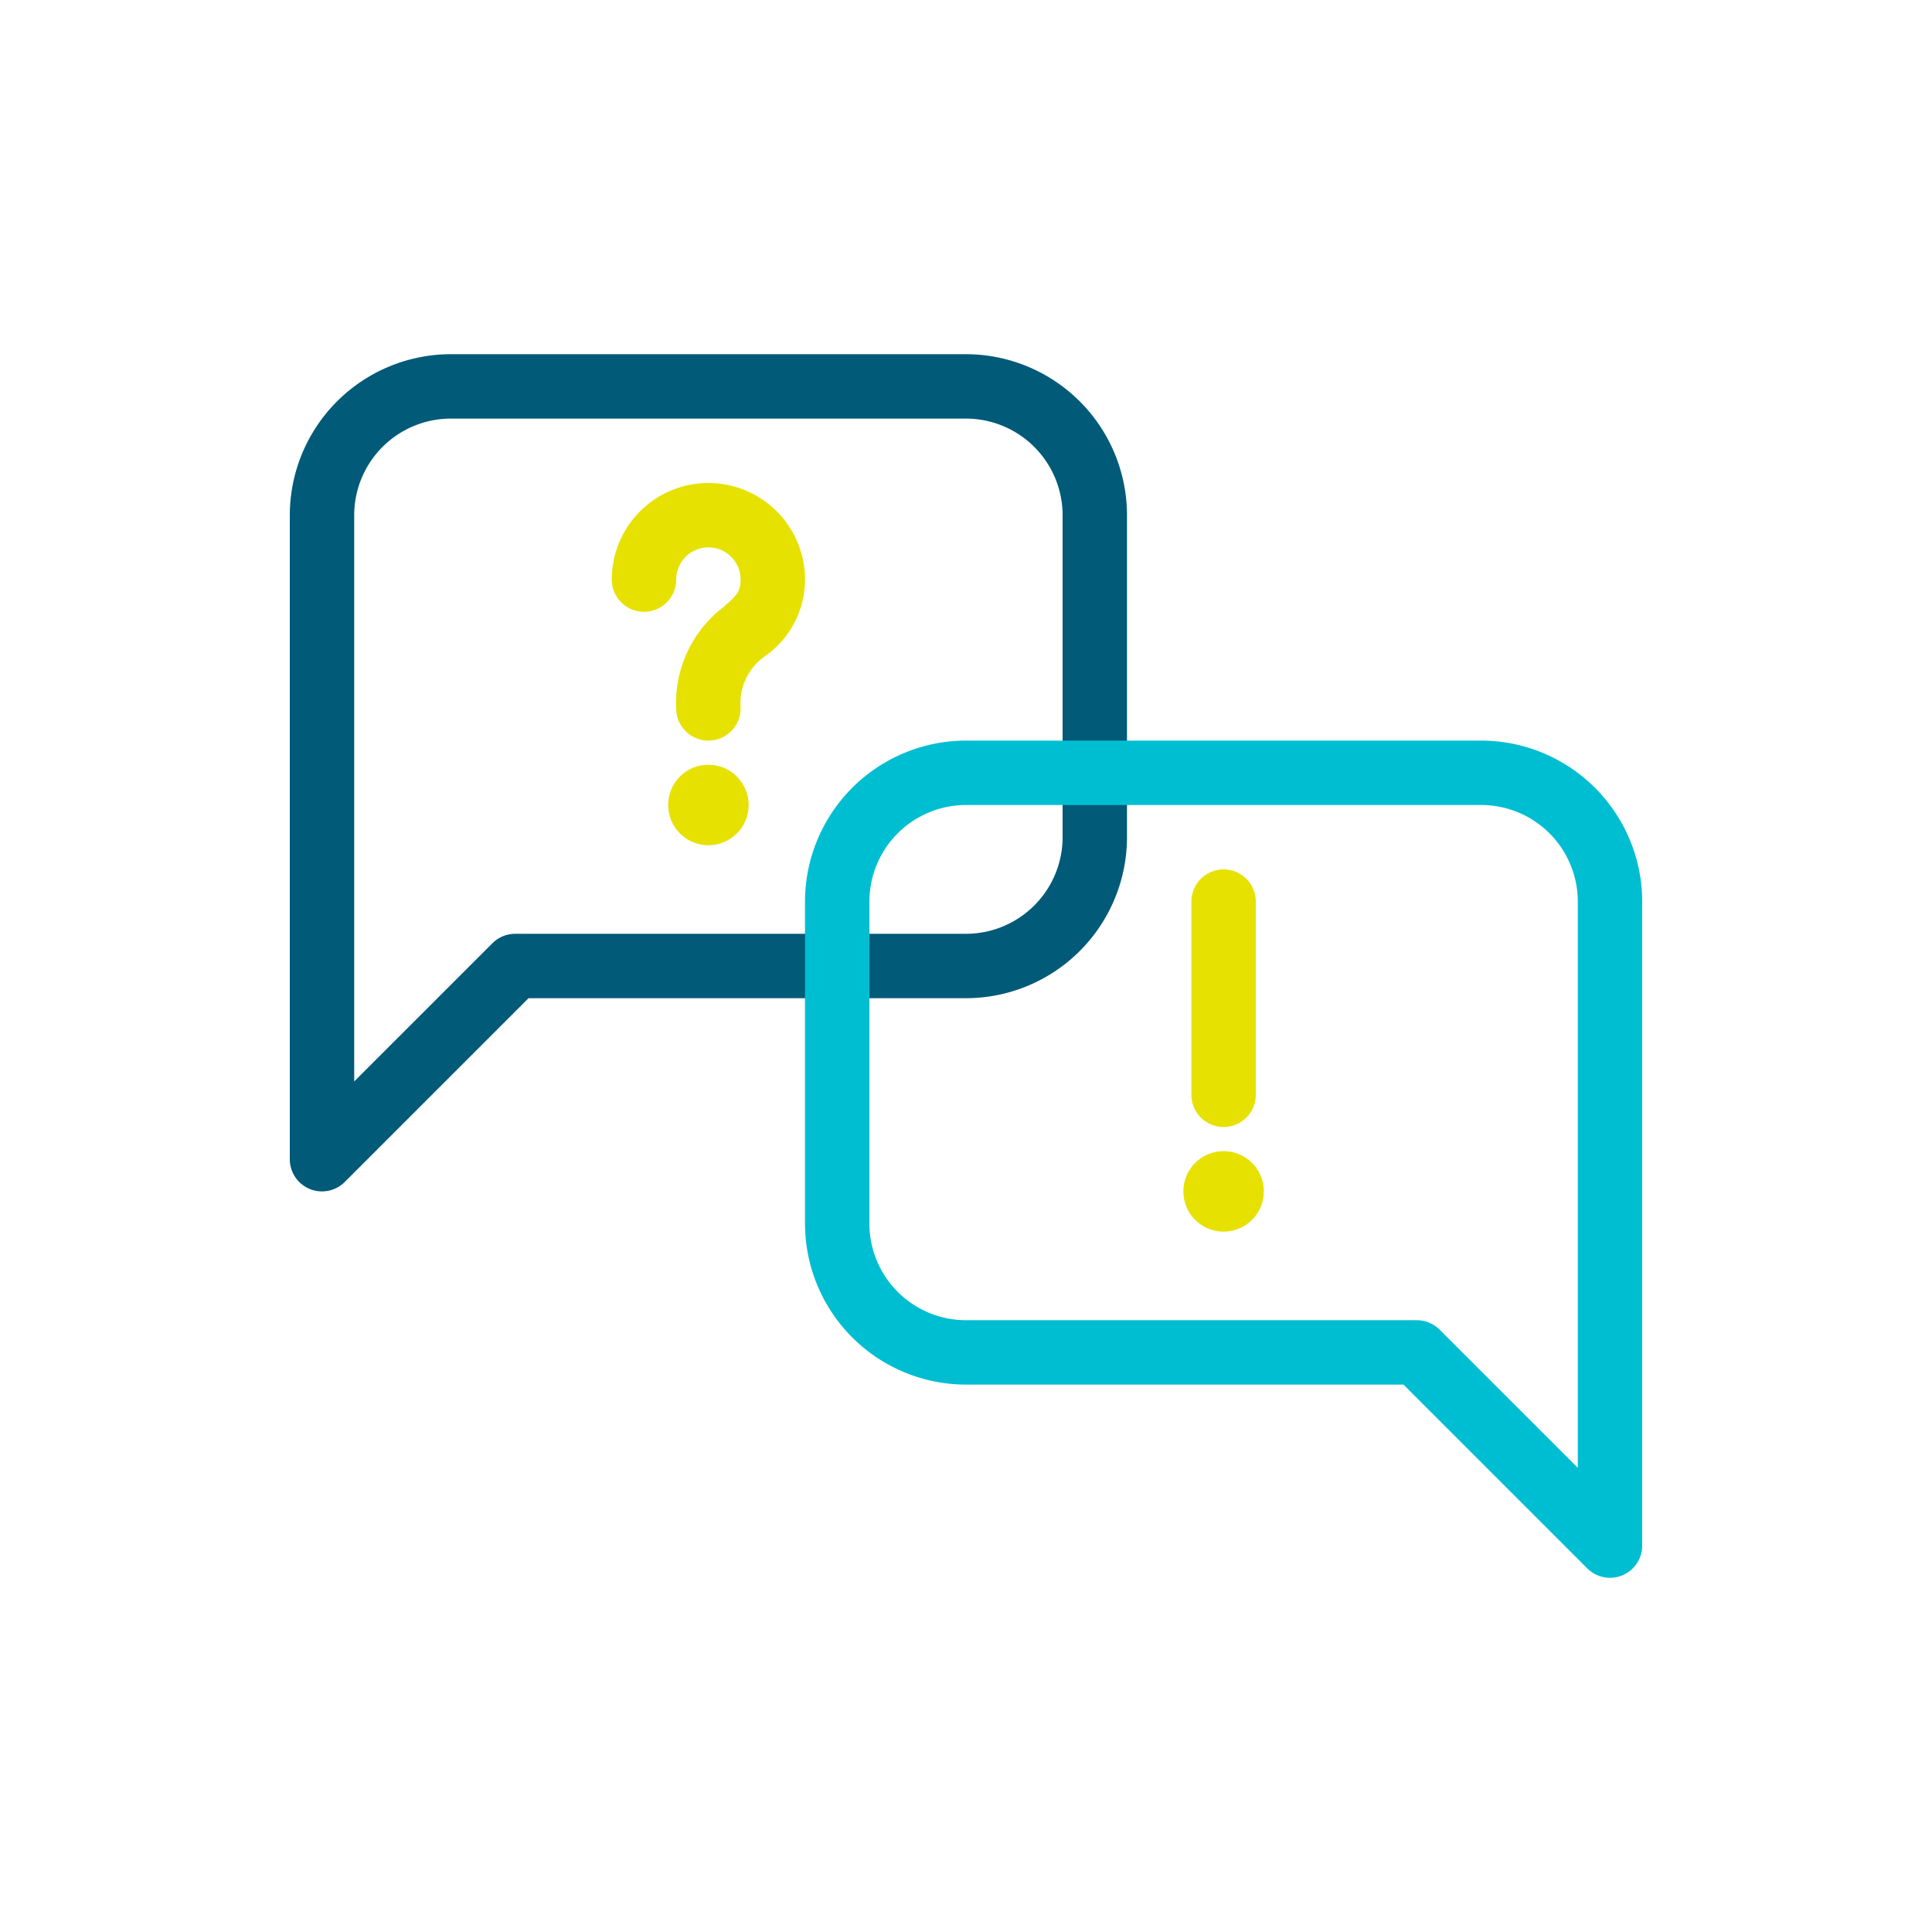 <svg xmlns="http://www.w3.org/2000/svg" viewBox="0 0 120 120"><title>Icon_FAQ</title><path d="M20,74a2,2,0,0,1-2-2V32A10.011,10.011,0,0,1,28,22H60A10.011,10.011,0,0,1,70,32V52A10.011,10.011,0,0,1,60,62H32.828L21.414,73.414A2,2,0,0,1,20,74Zm8-48a6.006,6.006,0,0,0-6,6V67.171l8.586-8.585A2,2,0,0,1,32,58H60a6.006,6.006,0,0,0,6-6V32a6.006,6.006,0,0,0-6-6Z" fill="#005a78"/><path d="M44,46a2,2,0,0,1-2-2,7.474,7.474,0,0,1,2.932-6.288C45.778,36.964,46,36.738,46,36a2,2,0,0,0-4,0,2,2,0,0,1-4,0,6,6,0,0,1,12,0,5.8,5.8,0,0,1-2.419,4.709A3.592,3.592,0,0,0,46,44,2,2,0,0,1,44,46Z" fill="#e6e100"/><path d="M76,70a2,2,0,0,1-2-2V56a2,2,0,0,1,4,0V68A2,2,0,0,1,76,70Z" fill="#e6e100"/><circle cx="44" cy="50" r="2.5" fill="#e6e100"/><circle cx="76" cy="74" r="2.5" fill="#e6e100"/><path d="M100,98a2,2,0,0,1-1.414-.586L87.172,86H60A10.011,10.011,0,0,1,50,76V56A10.011,10.011,0,0,1,60,46H92a10.011,10.011,0,0,1,10,10V96a2,2,0,0,1-2,2ZM60,50a6.006,6.006,0,0,0-6,6V76a6.006,6.006,0,0,0,6,6H88a2,2,0,0,1,1.414.586L98,91.171V56a6.006,6.006,0,0,0-6-6Z" fill="#00bed2"/></svg>